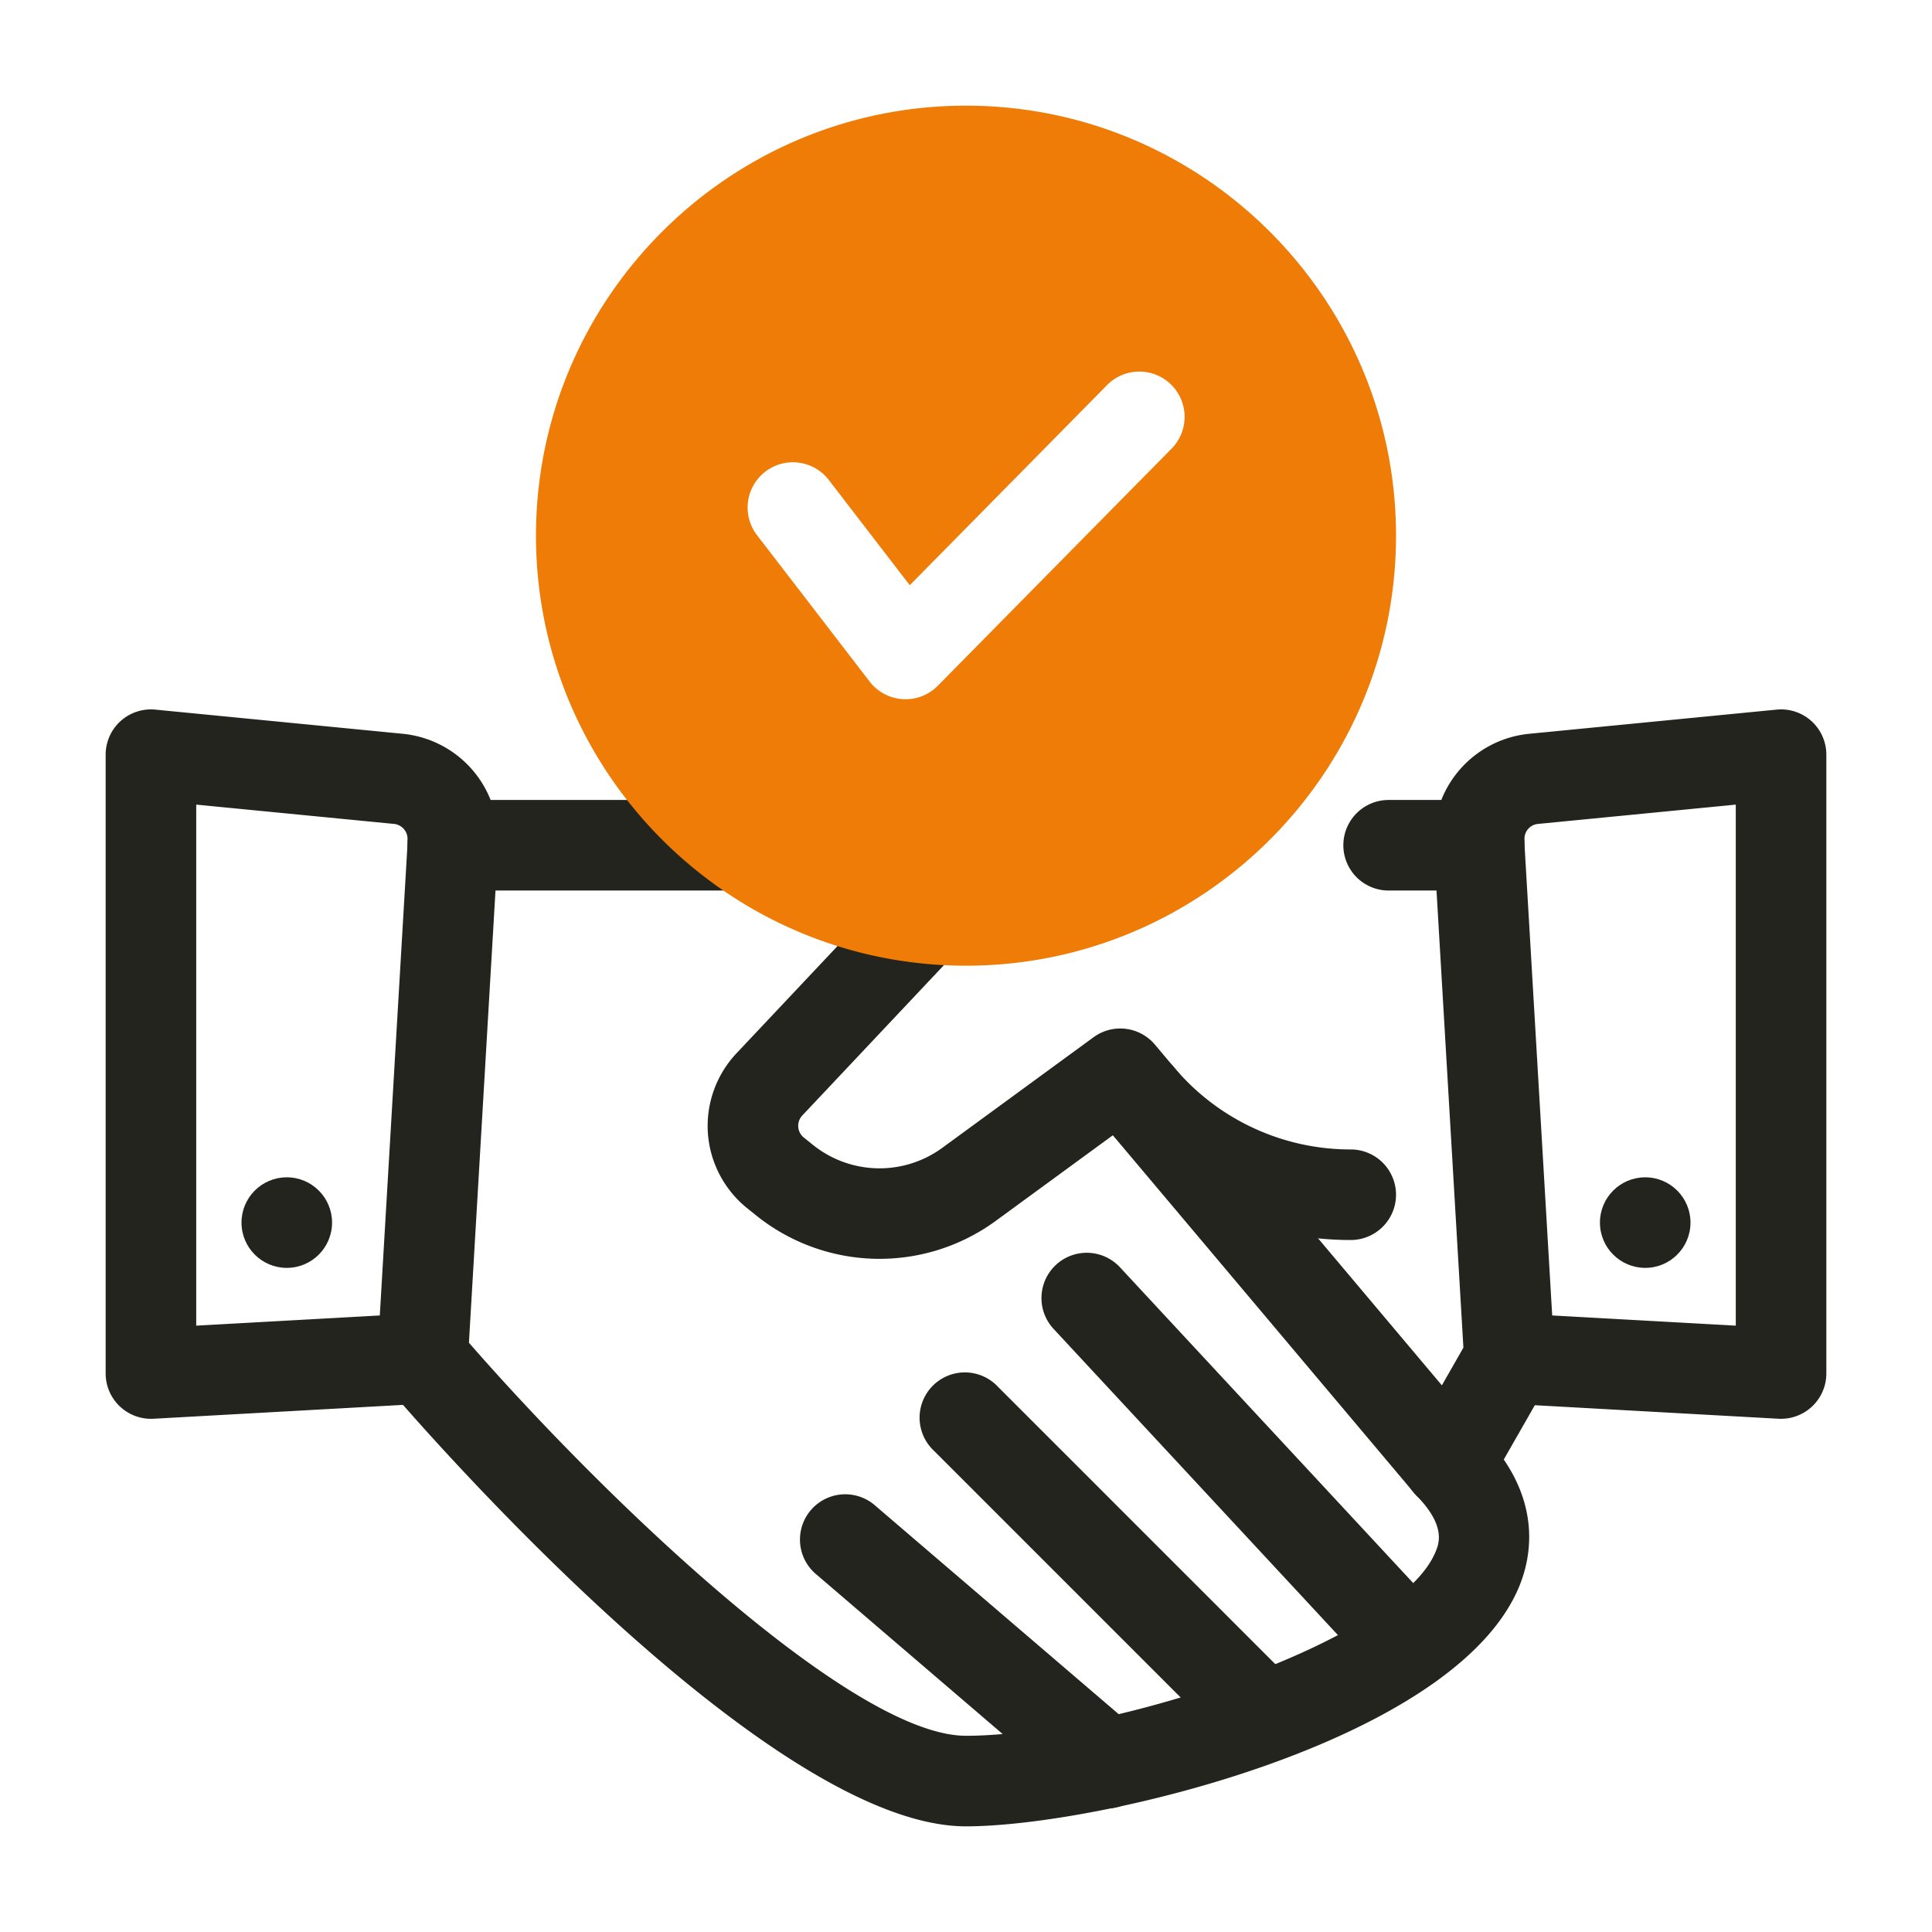 <svg xmlns="http://www.w3.org/2000/svg" version="1.1" xmlns:xlink="http://www.w3.org/1999/xlink" width="512" height="512" x="0" y="0" viewBox="0 0 64 64" style="enable-background:new 0 0 512 512" xml:space="preserve" class=""><g><g fill="#293a4c"><path d="M32 60.5c-6.502 0-17.864-13.037-19.139-14.523a1.497 1.497 0 0 1-.358-1.065l1-17A1.5 1.5 0 0 1 15 26.5h9.44a1.5 1.5 0 0 1 0 3h-8.026l-.88 14.98C20.091 49.7 28.245 57.5 32 57.5c4.656 0 14.28-3.064 15.549-6.08.118-.28.363-.863-.622-1.872a1.5 1.5 0 1 1 2.146-2.096c2.069 2.117 1.665 4.124 1.24 5.132C48.148 57.726 36.348 60.5 32 60.5z" fill="#24241f" opacity="1" data-original="#293a4c" class=""></path><path d="M46.67 55.99c-.402 0-.804-.16-1.1-.48L34.9 44.02a1.5 1.5 0 0 1 2.2-2.04l10.67 11.49a1.5 1.5 0 0 1-1.1 2.52zM41.89 58.39c-.384 0-.768-.147-1.06-.44l-9.89-9.89a1.5 1.5 0 1 1 2.12-2.12l9.89 9.89a1.5 1.5 0 0 1-1.06 2.56zM36.65 59.91c-.345 0-.693-.118-.975-.36l-8.65-7.41a1.5 1.5 0 0 1 1.95-2.28l8.651 7.41a1.5 1.5 0 0 1-.977 2.64zM59 47a2.37 2.37 0 0 1-.083-.002l-9-.5a1.5 1.5 0 0 1-1.415-1.581c.047-.826.728-1.445 1.581-1.415l7.417.412v-17.26l-6.575.642a.494.494 0 0 0-.425.494V28a1.5 1.5 0 0 1-3 0v-.21a3.497 3.497 0 0 1 3.114-3.478l8.24-.805A1.499 1.499 0 0 1 60.5 25v20.5A1.503 1.503 0 0 1 59 47zM5 47a1.503 1.503 0 0 1-1.5-1.5V25a1.5 1.5 0 0 1 1.646-1.493l8.22.803a3.501 3.501 0 0 1 3.134 3.48V28a1.5 1.5 0 0 1-3 0v-.21a.498.498 0 0 0-.444-.496l-6.556-.64v17.26l7.417-.412c.839-.031 1.534.589 1.581 1.415a1.5 1.5 0 0 1-1.415 1.581l-9 .5A2.345 2.345 0 0 1 5 47z" fill="#24241f" opacity="1" data-original="#293a4c" class=""></path><path d="M48 50c-.44 0-.861-.193-1.147-.534l-9.988-11.859-3.89 2.844a6.525 6.525 0 0 1-7.9-.167l-.323-.26a3.507 3.507 0 0 1-1.302-2.485 3.513 3.513 0 0 1 .945-2.645l5.183-5.502a1.499 1.499 0 1 1 2.184 2.056l-5.184 5.503a.494.494 0 0 0-.135.378.496.496 0 0 0 .186.355l.32.257a3.521 3.521 0 0 0 4.255.09l5.022-3.672a1.5 1.5 0 0 1 2.032.245l9.506 11.287.713-1.248-.891-15.143H46a1.5 1.5 0 0 1 0-3h3a1.5 1.5 0 0 1 1.497 1.412l1 17c.018.29-.05.58-.194.832l-2 3.5A1.503 1.503 0 0 1 48 50z" fill="#24241f" opacity="1" data-original="#293a4c" class=""></path><path d="M44.745 41.077c-3.15 0-6.121-1.382-8.151-3.79a1.502 1.502 0 0 1 .18-2.115 1.503 1.503 0 0 1 2.115.18 7.64 7.64 0 0 0 5.856 2.725 1.5 1.5 0 0 1 0 3z" fill="#24241f" opacity="1" data-original="#293a4c" class=""></path><circle cx="9.5" cy="40.5" r="1.5" fill="#24241f" opacity="1" data-original="#293a4c" class=""></circle><circle cx="54.5" cy="40.5" r="1.5" fill="#24241f" opacity="1" data-original="#293a4c" class=""></circle></g><path fill="#ee7c07" d="M32 3.5c-7.854 0-14.245 6.39-14.245 14.245S24.145 31.99 32 31.99s14.245-6.39 14.245-14.244S39.855 3.5 32 3.5zm6.793 11.379-7.728 7.838a1.5 1.5 0 0 1-2.256-.138l-3.722-4.838a1.5 1.5 0 1 1 2.377-1.83l2.673 3.475 6.52-6.613a1.5 1.5 0 1 1 2.136 2.106z" opacity="1" data-original="#ff5f00" class=""></path></g></svg>